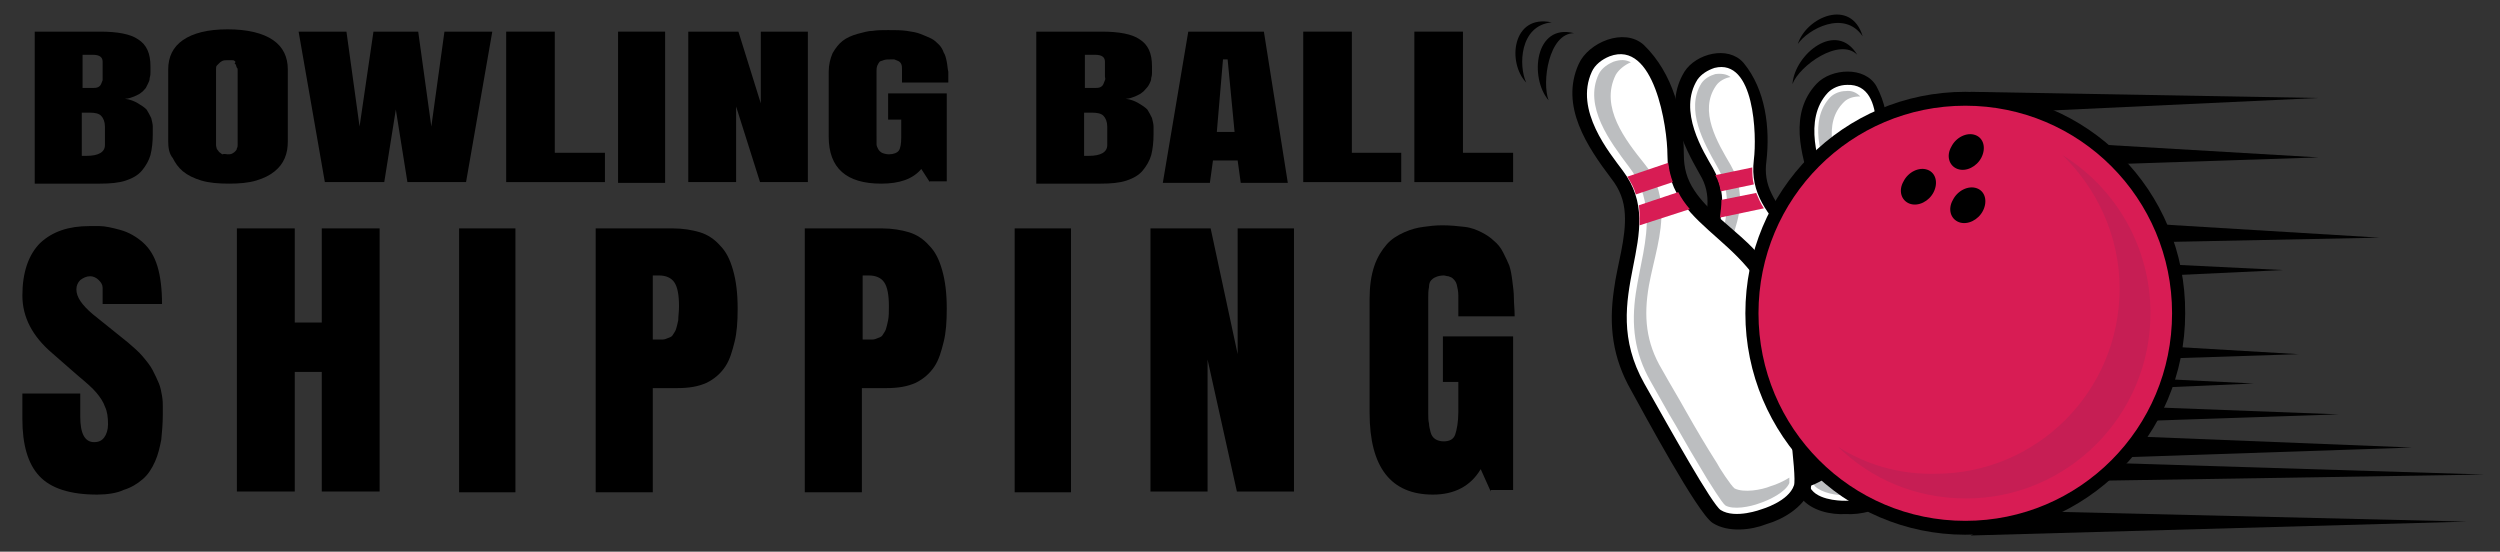 <?xml version="1.0" encoding="utf-8"?>
<!-- Generator: Adobe Illustrator 26.5.3, SVG Export Plug-In . SVG Version: 6.00 Build 0)  -->
<svg version="1.1" id="Layer_1" xmlns="http://www.w3.org/2000/svg" xmlns:xlink="http://www.w3.org/1999/xlink" x="0px" y="0px"
	 viewBox="0 0 324 71.5" style="enable-background:new 0 0 324 71.5;" xml:space="preserve">
<rect x="0" y="0" width="324" height="71.5" fill="#333333" stroke="none"/>
<style type="text/css">
	.st0{fill-rule:evenodd;clip-rule:evenodd;}
	.st1{clip-path:url(#SVGID_00000094597493198071769340000013552918789515375768_);fill-rule:evenodd;clip-rule:evenodd;}
	
		.st2{clip-path:url(#SVGID_00000094597493198071769340000013552918789515375768_);fill:none;stroke:#000000;stroke-width:0.447;stroke-miterlimit:22.926;}
	
		.st3{clip-path:url(#SVGID_00000094597493198071769340000013552918789515375768_);fill-rule:evenodd;clip-rule:evenodd;fill:#FFFFFF;}
	
		.st4{clip-path:url(#SVGID_00000094597493198071769340000013552918789515375768_);fill-rule:evenodd;clip-rule:evenodd;fill:#BCBEC0;}
	
		.st5{clip-path:url(#SVGID_00000094597493198071769340000013552918789515375768_);fill-rule:evenodd;clip-rule:evenodd;fill:#EC008C;}
	
		.st6{clip-path:url(#SVGID_00000094597493198071769340000013552918789515375768_);fill-rule:evenodd;clip-rule:evenodd;fill:#D81C54;}
	
		.st7{clip-path:url(#SVGID_00000094597493198071769340000013552918789515375768_);fill-rule:evenodd;clip-rule:evenodd;fill:#C61E54;}
</style>
<path d="M12.6,64.1c-3.5,0-6-0.8-7.5-2.4c-1.5-1.6-2.2-4.1-2.2-7.4v-3.3h7.5V54c0,2.2,0.6,3.3,1.8,3.3c0.6,0,1-0.2,1.3-0.6
	c0.3-0.4,0.5-1,0.5-1.7c0-0.9-0.1-1.7-0.4-2.3c-0.2-0.6-0.6-1.2-1.1-1.8c-0.5-0.6-1.3-1.3-2.5-2.3l-3.2-2.8
	c-2.6-2.2-3.9-4.7-3.9-7.5c0-3,0.8-5.3,2.3-6.8c1.6-1.5,3.7-2.2,6.4-2.2h0.2h1.1c0.7,0,1.6,0.2,2.7,0.5c1.1,0.3,2.1,0.9,2.9,1.6
	c0.9,0.8,1.5,1.8,1.9,3.1c0.4,1.3,0.6,3,0.6,4.9h-7.7l0-2.1c0-0.4-0.2-0.7-0.5-1c-0.3-0.3-0.7-0.5-1.1-0.5c-0.5,0-0.9,0.2-1.3,0.5
	c-0.3,0.3-0.5,0.7-0.5,1.2c0,1,0.7,2,2.1,3.2l4.6,3.7c0.7,0.6,1.4,1.2,1.9,1.8c0.5,0.6,1,1.2,1.3,1.8c0.3,0.6,0.6,1.2,0.8,1.7
	c0.2,0.5,0.3,1,0.4,1.6s0.1,1,0.1,1.3c0,0.3,0,0.7,0,1.1c0,1.2-0.1,2.3-0.2,3.3c-0.2,1-0.4,1.9-0.8,2.8c-0.4,0.9-0.9,1.7-1.6,2.3
	c-0.7,0.6-1.5,1.1-2.5,1.4C15.2,63.9,13.9,64.1,12.6,64.1"/>
<polygon points="38.2,48.2 38.2,63.7 30.7,63.7 30.7,29.6 38.2,29.6 38.2,41.8 41.7,41.8 41.7,29.6 49.2,29.6 49.2,63.7 41.7,63.7 
	41.7,48.2 "/>
<rect x="59.5" y="29.6" width="7.3" height="34.2"/>
<path d="M77.2,63.7V29.6h10c1.3,0,2.5,0.2,3.5,0.5c1,0.3,1.9,0.9,2.6,1.7c0.8,0.8,1.3,1.8,1.7,3.2c0.4,1.4,0.6,3,0.6,5
	c0,1.7-0.1,3.1-0.4,4.3s-0.6,2.3-1.2,3.2c-0.6,0.9-1.4,1.6-2.4,2.1c-1.1,0.5-2.3,0.7-3.9,0.7h-3.1v13.5H77.2z M84.6,35.8V44H85
	c0.4,0,0.7,0,0.9,0c0.2,0,0.5-0.1,0.7-0.2c0.3-0.1,0.5-0.2,0.6-0.4c0.1-0.2,0.3-0.4,0.4-0.7c0.1-0.3,0.2-0.7,0.3-1.2
	c0-0.5,0.1-1.1,0.1-1.8c0-1.5-0.2-2.5-0.6-3.1c-0.4-0.6-1.1-0.9-2-0.9H84.6z"/>
<path d="M104.3,63.7V29.6h10c1.3,0,2.5,0.2,3.5,0.5c1,0.3,1.9,0.9,2.6,1.7c0.8,0.8,1.3,1.8,1.7,3.2c0.4,1.4,0.6,3,0.6,5
	c0,1.7-0.1,3.1-0.4,4.3s-0.6,2.3-1.2,3.2c-0.6,0.9-1.4,1.6-2.4,2.1c-1.1,0.5-2.3,0.7-3.9,0.7h-3.1v13.5H104.3z M111.8,35.8V44h0.4
	c0.4,0,0.7,0,0.9,0c0.2,0,0.5-0.1,0.7-0.2c0.3-0.1,0.5-0.2,0.6-0.4c0.1-0.2,0.3-0.4,0.4-0.7c0.1-0.3,0.2-0.7,0.3-1.2
	s0.1-1.1,0.1-1.8c0-1.5-0.2-2.5-0.6-3.1c-0.4-0.6-1.1-0.9-2-0.9H111.8z"/>
<rect x="131.5" y="29.6" width="7.3" height="34.2"/>
<polygon points="167.7,29.6 167.7,63.7 160.3,63.7 156.5,46.6 156.5,63.7 149.1,63.7 149.1,29.6 156.9,29.6 160.4,45.9 160.4,29.6 
	"/>
<path d="M193.2,63.7l-1.3-2.9c-1.3,2.2-3.4,3.3-6.2,3.3c-5.4,0-8.2-3.5-8.2-10.6V38.7c0-1.6,0.2-3,0.6-4.2s1-2.1,1.6-2.8
	c0.6-0.7,1.4-1.2,2.3-1.6c0.9-0.4,1.7-0.6,2.5-0.7c0.7-0.1,1.5-0.2,2.4-0.2c1.1,0,2,0.1,2.9,0.2c0.9,0.1,1.6,0.4,2.2,0.7
	c0.6,0.3,1.2,0.7,1.6,1.1c0.5,0.4,0.9,0.9,1.2,1.5c0.3,0.6,0.6,1.2,0.8,1.7c0.2,0.6,0.3,1.2,0.4,2c0.1,0.8,0.2,1.5,0.2,2.2
	c0,0.7,0.1,1.5,0.1,2.4H189v-2.7c0-0.5-0.1-1-0.2-1.4c-0.1-0.4-0.3-0.6-0.5-0.8s-0.4-0.2-0.6-0.3c-0.2,0-0.4-0.1-0.6-0.1
	c-0.4,0-0.8,0.1-1,0.2c-0.3,0.1-0.5,0.3-0.6,0.4c-0.2,0.2-0.3,0.5-0.3,0.9c-0.1,0.5-0.1,0.9-0.1,1.3c0,0.4,0,1,0,1.9v13.2
	c0,0.5,0,0.9,0.1,1.3c0,0.3,0.1,0.7,0.2,1.1c0.1,0.4,0.3,0.7,0.6,0.9c0.3,0.2,0.7,0.3,1.1,0.3c0.8,0,1.3-0.3,1.5-0.9
	c0.2-0.6,0.4-1.6,0.4-2.9v-3.9h-2v-5.9h9.1v19.9H193.2z"/>
<path d="M4.5,23.6V4.1H13c2.2,0,3.9,0.3,4.9,1c1.1,0.7,1.6,1.8,1.6,3.5v0.2v0.6c0,0.1,0,0.4-0.1,0.7c0,0.3-0.1,0.5-0.2,0.7
	c-0.1,0.2-0.2,0.4-0.3,0.6c-0.2,0.2-0.3,0.4-0.6,0.6c-0.2,0.2-0.5,0.3-0.9,0.5c-0.3,0.1-0.7,0.3-1.2,0.3c0.7,0.1,1.2,0.3,1.7,0.6
	c0.5,0.3,0.8,0.5,1.1,0.8c0.2,0.3,0.4,0.7,0.6,1.1c0.1,0.4,0.2,0.8,0.2,1.1c0,0.3,0,0.6,0,1c0,1-0.1,1.9-0.3,2.7
	c-0.2,0.7-0.6,1.4-1.1,2c-0.5,0.6-1.2,1-2.1,1.3c-0.9,0.3-2,0.4-3.4,0.4H4.5z M10.6,11.4h1.3c0.3,0,0.6,0,0.8-0.1
	c0.2-0.1,0.3-0.2,0.4-0.4s0.1-0.3,0.2-0.5c0-0.1,0-0.3,0-0.5V8c0-0.6-0.4-0.9-1.3-0.9h-1.3V11.4z M10.6,14.5v5.7c0.3,0,0.5,0,0.6,0
	c1.6,0,2.4-0.5,2.4-1.4v-2.4c0-0.6-0.2-1.1-0.5-1.4c-0.3-0.3-0.8-0.4-1.5-0.4H10.6z"/>
<path d="M21.8,18.3V9c0-1.6,0.6-2.9,1.9-3.8c1.3-0.9,3.2-1.4,5.8-1.4c2.6,0,4.6,0.5,5.9,1.4c1.3,0.9,1.9,2.2,1.9,3.8v9.3
	c0,0.8-0.1,1.5-0.4,2.2c-0.3,0.7-0.7,1.2-1.3,1.7c-0.6,0.5-1.4,0.9-2.4,1.2c-1,0.3-2.2,0.4-3.5,0.4c-1.4,0-2.6-0.1-3.6-0.4
	c-1-0.3-1.8-0.7-2.4-1.2c-0.6-0.5-1-1.1-1.3-1.7C21.9,19.9,21.8,19.1,21.8,18.3 M29.5,20c0.2,0,0.4,0,0.6-0.1
	c0.2-0.1,0.3-0.2,0.4-0.3c0.1-0.1,0.2-0.2,0.2-0.4c0.1-0.1,0.1-0.3,0.1-0.5s0-0.3,0-0.4c0-0.1,0-0.2,0-0.4v-0.1V10c0,0,0-0.1,0-0.3
	c0-0.2,0-0.3,0-0.3c0-0.1,0-0.2,0-0.3c0-0.1,0-0.3-0.1-0.3c0-0.1-0.1-0.2-0.1-0.3c0-0.1-0.1-0.2-0.2-0.3C30.6,8,30.5,8,30.4,7.9
	c-0.1-0.1-0.2-0.1-0.4-0.1c-0.1,0-0.3,0-0.5,0c-0.2,0-0.5,0-0.7,0.1c-0.2,0.1-0.3,0.2-0.4,0.3c-0.1,0.1-0.2,0.2-0.3,0.3
	c-0.1,0.1-0.1,0.3-0.1,0.5c0,0.2,0,0.3,0,0.4v0.4v0.1v0.1v7.9c0,0.2,0,0.3,0,0.4s0,0.3,0,0.5c0,0.2,0.1,0.4,0.1,0.5
	c0.1,0.1,0.2,0.3,0.3,0.4c0.1,0.1,0.3,0.2,0.4,0.3C29.1,19.9,29.3,20,29.5,20"/>
<polygon points="46.6,16.4 48.4,4.1 54.2,4.1 55.9,16.4 57.6,4.1 63.8,4.1 60.4,23.6 52.8,23.6 51.3,14.2 49.8,23.6 42.1,23.6 
	38.7,4.1 44.9,4.1 "/>
<polygon points="65.6,23.6 65.6,4.1 71.9,4.1 71.9,19.8 78.4,19.8 78.4,23.6 "/>
<rect x="80.1" y="4.1" width="6.1" height="19.6"/>
<polygon points="104.7,4.1 104.7,23.6 98.5,23.6 95.4,13.8 95.4,23.6 89.2,23.6 89.2,4.1 95.7,4.1 98.6,13.4 98.6,4.1 "/>
<path d="M120.5,23.6l-1.1-1.7c-1.1,1.3-2.8,1.9-5.2,1.9c-4.5,0-6.8-2-6.8-6.1V9.3c0-0.9,0.2-1.7,0.5-2.4c0.4-0.7,0.8-1.2,1.3-1.6
	c0.5-0.4,1.2-0.7,1.9-0.9c0.8-0.2,1.4-0.4,2-0.4c0.6-0.1,1.3-0.1,2-0.1c0.9,0,1.7,0,2.4,0.1s1.3,0.2,1.8,0.4c0.5,0.2,1,0.4,1.4,0.6
	c0.4,0.2,0.7,0.5,1,0.8c0.3,0.3,0.5,0.7,0.6,1c0.2,0.3,0.3,0.7,0.4,1.2c0.1,0.5,0.1,0.9,0.2,1.3c0,0.4,0,0.9,0,1.4h-6V9.1
	c0-0.3,0-0.6-0.1-0.8c-0.1-0.2-0.2-0.3-0.4-0.4c-0.2-0.1-0.3-0.1-0.5-0.2c-0.1,0-0.3,0-0.5,0c-0.4,0-0.6,0-0.9,0.1
	c-0.2,0.1-0.4,0.1-0.5,0.2c-0.1,0.1-0.2,0.3-0.3,0.5c-0.1,0.3-0.1,0.5-0.1,0.7c0,0.2,0,0.6,0,1.1V18c0,0.3,0,0.5,0,0.7
	c0,0.2,0.1,0.4,0.2,0.6c0.1,0.2,0.3,0.4,0.5,0.5c0.2,0.1,0.6,0.2,0.9,0.2c0.6,0,1.1-0.2,1.3-0.5c0.2-0.3,0.3-0.9,0.3-1.7v-2.3h-1.7
	v-3.4h7.6v11.4H120.5z"/>
<path d="M134.3,23.6V4.1h8.5c2.2,0,3.9,0.3,4.9,1c1.1,0.7,1.6,1.8,1.6,3.5v0.2v0.6c0,0.1,0,0.4-0.1,0.7c0,0.3-0.1,0.5-0.2,0.7
	c-0.1,0.2-0.2,0.4-0.4,0.6c-0.2,0.2-0.3,0.4-0.6,0.6c-0.2,0.2-0.5,0.3-0.9,0.5c-0.3,0.1-0.7,0.3-1.2,0.3c0.7,0.1,1.2,0.3,1.7,0.6
	c0.5,0.3,0.8,0.5,1.1,0.8c0.2,0.3,0.4,0.7,0.6,1.1c0.1,0.4,0.2,0.8,0.2,1.1c0,0.3,0,0.6,0,1c0,1-0.1,1.9-0.3,2.7
	c-0.2,0.7-0.6,1.4-1.1,2c-0.5,0.6-1.2,1-2.1,1.3c-0.9,0.3-2,0.4-3.4,0.4H134.3z M140.5,11.4h1.3c0.3,0,0.6,0,0.8-0.1
	c0.2-0.1,0.3-0.2,0.4-0.4s0.1-0.3,0.2-0.5s0-0.3,0-0.5V8c0-0.6-0.4-0.9-1.3-0.9h-1.3V11.4z M140.5,14.5v5.7c0.3,0,0.5,0,0.6,0
	c1.6,0,2.4-0.5,2.4-1.4v-2.4c0-0.6-0.2-1.1-0.5-1.4c-0.3-0.3-0.8-0.4-1.5-0.4H140.5z"/>
<path d="M163.8,4.1l3.1,19.6h-6.1l-0.4-2.9h-3.2l-0.4,2.9h-6.1L154,4.1H163.8z M159.1,7.7h-0.6l-0.8,9.4h2.3L159.1,7.7z"/>
<polygon points="168.9,23.6 168.9,4.1 175.2,4.1 175.2,19.8 181.6,19.8 181.6,23.6 "/>
<polygon points="183.3,23.6 183.3,4.1 189.6,4.1 189.6,19.8 196.1,19.8 196.1,23.6 "/>
<polygon class="st0" points="312.6,58 265.2,56.1 274.1,59.3 "/>
<polygon class="st0" points="319.7,67.6 255.4,69.4 261,66.2 "/>
<polygon class="st0" points="303.1,53.7 255.7,51.9 264.5,55 "/>
<g>
	<defs>
		<rect id="SVGID_1_" x="178" y="-27.6" width="162.4" height="163.2"/>
	</defs>
	<clipPath id="SVGID_00000079470318435145174270000005668296184202541991_">
		<use xlink:href="#SVGID_1_"  style="overflow:visible;"/>
	</clipPath>
	
		<path style="clip-path:url(#SVGID_00000079470318435145174270000005668296184202541991_);fill-rule:evenodd;clip-rule:evenodd;" d="
		M239.2,66.4c-1.9,0.1-4.3-0.4-5.6-2c-1.2-1.5-3.4-14.2-4-17c-0.8-4.1-0.1-7.7,1.8-11.3c1.2-2.5,3.1-5,3.8-7.6
		c0.4-1.5,0.3-2.9-0.2-4.3c-1.4-4.3-2.9-9.5,0.6-13.2c1.8-1.9,6-2.2,7.4,0.3c2.1,3.9,1.7,8.8,0.4,12.9c-0.5,1.5-0.5,2.8-0.2,4.3
		c0.7,2.7,2.6,5.2,3.8,7.7c1.8,3.7,2.5,7.3,1.7,11.3c-0.5,2.8-2.7,15.5-4,17C243.5,66,241.1,66.5,239.2,66.4"/>
	
		<path style="clip-path:url(#SVGID_00000079470318435145174270000005668296184202541991_);fill:none;stroke:#000000;stroke-width:0.447;stroke-miterlimit:22.926;" d="
		M239.2,66.4c-1.9,0.1-4.3-0.4-5.6-2c-1.2-1.5-3.4-14.2-4-17c-0.8-4.1-0.1-7.7,1.8-11.3c1.2-2.5,3.1-5,3.8-7.6
		c0.4-1.5,0.3-2.9-0.2-4.3c-1.4-4.3-2.9-9.5,0.6-13.2c1.8-1.9,6-2.2,7.4,0.3c2.1,3.9,1.7,8.8,0.4,12.9c-0.5,1.5-0.5,2.8-0.2,4.3
		c0.7,2.7,2.6,5.2,3.8,7.7c1.8,3.7,2.5,7.3,1.7,11.3c-0.5,2.8-2.7,15.5-4,17C243.5,66,241.1,66.5,239.2,66.4z"/>
	
		<path style="clip-path:url(#SVGID_00000079470318435145174270000005668296184202541991_);fill-rule:evenodd;clip-rule:evenodd;" d="
		M239.2,65.8c-1.7,0.1-4-0.4-5.1-1.7c-1.1-1.3-3.4-14.4-3.8-16.7c-0.8-4-0.1-7.4,1.7-11c1.2-2.5,3.2-5.1,3.9-7.8
		c0.4-1.6,0.4-3.1-0.2-4.7c-1.3-4-2.8-9.1,0.5-12.6c1.5-1.6,5.3-1.9,6.4,0.2c2,3.8,1.6,8.5,0.3,12.4c-0.5,1.6-0.6,3.1-0.2,4.7
		c0.7,2.6,2.6,5.3,3.9,7.8c1.8,3.6,2.5,7,1.7,11c-0.5,2.3-2.8,15.5-3.8,16.7C243.2,65.5,240.9,65.9,239.2,65.8"/>
	
		<path style="clip-path:url(#SVGID_00000079470318435145174270000005668296184202541991_);fill:none;stroke:#000000;stroke-width:0.447;stroke-miterlimit:22.926;" d="
		M239.2,65.8c-1.7,0.1-4-0.4-5.1-1.7c-1.1-1.3-3.4-14.4-3.8-16.7c-0.8-4-0.1-7.4,1.7-11c1.2-2.5,3.2-5.1,3.9-7.8
		c0.4-1.6,0.4-3.1-0.2-4.7c-1.3-4-2.8-9.1,0.5-12.6c1.5-1.6,5.3-1.9,6.4,0.2c2,3.8,1.6,8.5,0.3,12.4c-0.5,1.6-0.6,3.1-0.2,4.7
		c0.7,2.6,2.6,5.3,3.9,7.8c1.8,3.6,2.5,7,1.7,11c-0.5,2.3-2.8,15.5-3.8,16.7C243.2,65.5,240.9,65.9,239.2,65.8z"/>
	
		<path style="clip-path:url(#SVGID_00000079470318435145174270000005668296184202541991_);fill-rule:evenodd;clip-rule:evenodd;fill:#FFFFFF;" d="
		M239.2,64.9c0,0-3.2,0.1-4.4-1.4c-0.7-0.8-2.4-10.1-3.6-16.3c-2.2-11.1,8.2-15,5.4-23.5c-0.8-2.3-3-8.2,0.3-11.7
		c0.6-0.6,1.5-1,2.5-1c5.4-0.2,3.7,9.7,2.7,12.7c-2.8,8.5,7.5,12.4,5.3,23.5c-1.2,6.1-2.9,15.5-3.6,16.3
		C242.3,65,239.2,64.9,239.2,64.9"/>
	
		<path style="clip-path:url(#SVGID_00000079470318435145174270000005668296184202541991_);fill-rule:evenodd;clip-rule:evenodd;fill:#BCBEC0;" d="
		M239.2,64.2c1.1,0,3.1-0.2,3.8-1.1c0.1-0.1,0.1-0.3,0.2-0.5c-0.8,0.2-1.6,0.2-2.2,0.2l0,0l0,0c-1.2,0-3.2-0.2-4-1.1
		c-0.3-0.5-0.9-2.8-1-3.4c-0.5-2.2-1-4.4-1.5-6.6c-0.4-1.8-0.7-3.5-1.1-5.3c-0.7-3.5-0.1-6.4,1.6-9.5c1.4-2.5,3.3-5,4.1-7.8
		c0.5-1.8,0.4-3.6-0.2-5.4c-1.1-3.2-2.8-7.7,0.1-10.5c0.5-0.5,1.3-0.7,2-0.7c0,0,0.1,0,0.1,0c-0.5-0.5-1.1-0.8-1.9-0.7
		c-0.7,0-1.5,0.3-2,0.8c-2.8,3-1.2,7.6-0.1,10.9c0.6,1.9,0.7,3.7,0.2,5.6c-0.7,2.9-2.7,5.5-4,8.1c-1.6,3.2-2.3,6.3-1.6,9.9
		c0.4,1.8,0.7,3.7,1.1,5.5c0.5,2.3,0.9,4.6,1.4,6.9c0.1,0.6,0.7,3.1,1,3.5C236.1,63.9,238,64.2,239.2,64.2L239.2,64.2L239.2,64.2z"
		/>
	
		<path style="clip-path:url(#SVGID_00000079470318435145174270000005668296184202541991_);fill-rule:evenodd;clip-rule:evenodd;fill:#EC008C;" d="
		M237,26.8c0-0.7-0.1-1.4-0.2-2.2l4.9,0c-0.2,0.8-0.2,1.5-0.2,2.2L237,26.8z M236.3,30.2c0.3-0.7,0.5-1.4,0.6-2.2l4.6,0
		c0.1,0.8,0.3,1.5,0.6,2.2L236.3,30.2z"/>
	
		<path style="clip-path:url(#SVGID_00000079470318435145174270000005668296184202541991_);fill-rule:evenodd;clip-rule:evenodd;" d="
		M232.9,63.2c-1.8,0.4-4.4,0.4-5.9-0.8c-1.5-1.2-6.1-13.2-7.2-15.9c-1.6-3.9-1.6-7.5-0.5-11.5c0.7-2.6,2.1-5.5,2.2-8.3
		c0.1-1.5-0.2-2.9-1-4.2c-2.2-3.9-4.7-8.7-2-13.1c1.4-2.2,5.4-3.3,7.3-1.1c2.8,3.4,3.4,8.3,2.9,12.6c-0.2,1.5,0,2.9,0.7,4.3
		c1.2,2.5,3.5,4.6,5.2,6.8c2.5,3.2,3.9,6.6,3.9,10.8c0,2.9,0.3,15.7-0.6,17.4C237,61.9,234.7,62.9,232.9,63.2"/>
	
		<path style="clip-path:url(#SVGID_00000079470318435145174270000005668296184202541991_);fill:none;stroke:#000000;stroke-width:0.447;stroke-miterlimit:22.926;" d="
		M232.9,63.2c-1.8,0.4-4.4,0.4-5.9-0.8c-1.5-1.2-6.1-13.2-7.2-15.9c-1.6-3.9-1.6-7.5-0.5-11.5c0.7-2.6,2.1-5.5,2.2-8.3
		c0.1-1.5-0.2-2.9-1-4.2c-2.2-3.9-4.7-8.7-2-13.1c1.4-2.2,5.4-3.3,7.3-1.1c2.8,3.4,3.4,8.3,2.9,12.6c-0.2,1.5,0,2.9,0.7,4.3
		c1.2,2.5,3.5,4.6,5.2,6.8c2.5,3.2,3.9,6.6,3.9,10.8c0,2.9,0.3,15.7-0.6,17.4C237,61.9,234.7,62.9,232.9,63.2z"/>
	
		<path style="clip-path:url(#SVGID_00000079470318435145174270000005668296184202541991_);fill-rule:evenodd;clip-rule:evenodd;" d="
		M232.7,62.6c-1.6,0.4-4,0.4-5.4-0.7c-1.3-1-6.1-13.4-7-15.6c-1.5-3.7-1.5-7.2-0.5-11.1c0.7-2.7,2.1-5.6,2.3-8.4
		c0.1-1.6-0.3-3.1-1.1-4.5c-2.1-3.7-4.6-8.4-2-12.5c1.2-1.9,4.8-2.9,6.3-1.1c2.7,3.3,3.2,8,2.7,12.1c-0.2,1.6,0,3.1,0.7,4.6
		c1.2,2.5,3.6,4.7,5.3,6.9c2.5,3.2,3.8,6.4,3.8,10.4c0,2.4,0.3,15.7-0.5,17.2C236.6,61.5,234.4,62.3,232.7,62.6"/>
	
		<path style="clip-path:url(#SVGID_00000079470318435145174270000005668296184202541991_);fill:none;stroke:#000000;stroke-width:0.447;stroke-miterlimit:22.926;" d="
		M232.7,62.6c-1.6,0.4-4,0.4-5.4-0.7c-1.3-1-6.1-13.4-7-15.6c-1.5-3.7-1.5-7.2-0.5-11.1c0.7-2.7,2.1-5.6,2.3-8.4
		c0.1-1.6-0.3-3.1-1.1-4.5c-2.1-3.7-4.6-8.4-2-12.5c1.2-1.9,4.8-2.9,6.3-1.1c2.7,3.3,3.2,8,2.7,12.1c-0.2,1.6,0,3.1,0.7,4.6
		c1.2,2.5,3.6,4.7,5.3,6.9c2.5,3.2,3.8,6.4,3.8,10.4c0,2.4,0.3,15.7-0.5,17.2C236.6,61.5,234.4,62.3,232.7,62.6z"/>
	
		<path style="clip-path:url(#SVGID_00000079470318435145174270000005668296184202541991_);fill-rule:evenodd;clip-rule:evenodd;fill:#FFFFFF;" d="
		M232.6,61.7c0,0-3.1,0.7-4.6-0.5c-0.8-0.7-4.4-9.5-6.7-15.3c-4.3-10.5,5.1-16.3,0.7-24.1c-1.2-2.1-4.6-7.4-2-11.5
		c0.5-0.7,1.3-1.2,2.2-1.5c5.2-1.3,5.5,8.8,5.1,11.9c-1.1,8.9,9.8,10.7,9.8,22c0,6.3,0.1,15.7-0.4,16.7
		C235.7,61.2,232.6,61.7,232.6,61.7"/>
	
		<path style="clip-path:url(#SVGID_00000079470318435145174270000005668296184202541991_);fill-rule:evenodd;clip-rule:evenodd;fill:#BCBEC0;" d="
		M232.4,61c1.1-0.2,3-0.8,3.5-1.9c0-0.1,0.1-0.3,0.1-0.6c-0.7,0.3-1.5,0.6-2.2,0.7l0,0l0,0c-1.1,0.3-3.2,0.4-4.1-0.3
		c-0.4-0.4-1.4-2.6-1.6-3.1c-1-2.1-1.8-4.1-2.7-6.2c-0.7-1.7-1.4-3.3-2.1-5c-1.4-3.3-1.3-6.2-0.3-9.6c0.8-2.7,2.3-5.6,2.5-8.4
		c0.1-1.9-0.3-3.6-1.2-5.2c-1.7-2.9-4.2-7-1.9-10.3c0.4-0.6,1.2-1,1.8-1.1c0,0,0.1,0,0.1,0c-0.5-0.4-1.2-0.5-2-0.4
		c-0.7,0.2-1.4,0.6-1.8,1.2c-2.1,3.4,0.3,7.7,2,10.7c1,1.7,1.4,3.5,1.3,5.5c-0.2,3-1.5,5.9-2.3,8.7c-1,3.5-1,6.6,0.4,10
		c0.7,1.7,1.4,3.5,2.1,5.2c0.9,2.2,1.8,4.3,2.7,6.5c0.3,0.6,1.3,2.9,1.6,3.3C229.3,61.4,231.3,61.2,232.4,61L232.4,61L232.4,61z"/>
	
		<path style="clip-path:url(#SVGID_00000079470318435145174270000005668296184202541991_);fill-rule:evenodd;clip-rule:evenodd;fill:#D81C54;" d="
		M223,24.8c-0.1-0.7-0.3-1.4-0.7-2.1l4.8-1c0,0.8,0,1.5,0.2,2.2L223,24.8z M222.9,28.2c0.1-0.8,0.2-1.5,0.2-2.3l4.5-0.9
		c0.3,0.7,0.6,1.4,1,2L222.9,28.2z"/>
	
		<path style="clip-path:url(#SVGID_00000079470318435145174270000005668296184202541991_);fill-rule:evenodd;clip-rule:evenodd;" d="
		M228.9,67.7c-2,0.8-4.9,1.1-6.8-0.1c-1.9-1.2-8.9-14.2-10.5-17.1c-2.4-4.2-2.9-8.3-2.2-13c0.4-3.1,1.6-6.6,1.4-9.8
		c-0.1-1.8-0.7-3.3-1.8-4.7c-3.1-4.1-6.6-9.3-4.2-14.6c1.2-2.7,5.7-4.6,8.1-2.4C216.6,9.6,218,15,218,20c0,1.8,0.4,3.3,1.4,4.8
		c1.7,2.6,4.7,4.7,7,6.9c3.4,3.3,5.4,7,6.1,11.7c0.4,3.3,2.7,17.9,1.9,20C233.5,65.6,231,67.1,228.9,67.7"/>
	
		<path style="clip-path:url(#SVGID_00000079470318435145174270000005668296184202541991_);fill:none;stroke:#000000;stroke-width:0.447;stroke-miterlimit:22.926;" d="
		M228.9,67.7c-2,0.8-4.9,1.1-6.8-0.1c-1.9-1.2-8.9-14.2-10.5-17.1c-2.4-4.2-2.9-8.3-2.2-13c0.4-3.1,1.6-6.6,1.4-9.8
		c-0.1-1.8-0.7-3.3-1.8-4.7c-3.1-4.1-6.6-9.3-4.2-14.6c1.2-2.7,5.7-4.6,8.1-2.4C216.6,9.6,218,15,218,20c0,1.8,0.4,3.3,1.4,4.8
		c1.7,2.6,4.7,4.7,7,6.9c3.4,3.3,5.4,7,6.1,11.7c0.4,3.3,2.7,17.9,1.9,20C233.5,65.6,231,67.1,228.9,67.7z"/>
	
		<path style="clip-path:url(#SVGID_00000079470318435145174270000005668296184202541991_);fill-rule:evenodd;clip-rule:evenodd;" d="
		M228.7,67c-1.8,0.7-4.5,1.1-6.3,0c-1.6-1-8.9-14.5-10.3-16.8c-2.3-4.1-2.8-8-2.2-12.6c0.4-3.1,1.6-6.8,1.4-9.9
		c-0.1-1.9-0.8-3.5-1.9-5c-2.9-3.9-6.4-8.9-4.1-13.9c1.1-2.3,5-4.1,7.1-2.1c3.6,3.4,4.9,8.6,4.9,13.4c0,1.9,0.5,3.6,1.5,5.2
		c1.7,2.6,4.8,4.8,7,7.1c3.3,3.2,5.2,6.7,5.9,11.3c0.4,2.7,2.6,17.9,1.9,19.7C232.9,65.1,230.5,66.5,228.7,67"/>
	
		<path style="clip-path:url(#SVGID_00000079470318435145174270000005668296184202541991_);fill:none;stroke:#000000;stroke-width:0.447;stroke-miterlimit:22.926;" d="
		M228.7,67c-1.8,0.7-4.5,1.1-6.3,0c-1.6-1-8.9-14.5-10.3-16.8c-2.3-4.1-2.8-8-2.2-12.6c0.4-3.1,1.6-6.8,1.4-9.9
		c-0.1-1.9-0.8-3.5-1.9-5c-2.9-3.9-6.4-8.9-4.1-13.9c1.1-2.3,5-4.1,7.1-2.1c3.6,3.4,4.9,8.6,4.9,13.4c0,1.9,0.5,3.6,1.5,5.2
		c1.7,2.6,4.8,4.8,7,7.1c3.3,3.2,5.2,6.7,5.9,11.3c0.4,2.7,2.6,17.9,1.9,19.7C232.9,65.1,230.5,66.5,228.7,67z"/>
	
		<path style="clip-path:url(#SVGID_00000079470318435145174270000005668296184202541991_);fill-rule:evenodd;clip-rule:evenodd;fill:#FFFFFF;" d="
		M228.3,66c0,0-3.4,1.3-5.3,0.1c-1.1-0.7-6.4-10.2-9.9-16.4c-6.4-11.4,3.4-19.4-2.8-27.6c-1.7-2.3-6.3-7.8-4-12.8
		c0.4-0.9,1.3-1.6,2.3-2c5.8-2.2,7.5,9.2,7.5,12.8c0,10.3,12.7,10.7,14.4,23.7c0.9,7.1,2.4,18,2,19.1C231.8,65,228.3,66,228.3,66"/>
	
		<path style="clip-path:url(#SVGID_00000079470318435145174270000005668296184202541991_);fill-rule:evenodd;clip-rule:evenodd;fill:#BCBEC0;" d="
		M228.1,65.2c1.2-0.4,3.3-1.4,3.8-2.6c0-0.1,0-0.4,0-0.7c-0.8,0.5-1.7,0.9-2.4,1.1l0,0l0,0c-1.2,0.5-3.5,0.9-4.7,0.3
		c-0.5-0.4-2-2.7-2.3-3.3c-1.4-2.2-2.7-4.4-4-6.7c-1-1.8-2.1-3.6-3.1-5.4c-2.1-3.5-2.4-6.9-1.7-10.9c0.6-3.3,1.8-6.7,1.6-10
		c-0.1-2.2-0.8-4.1-2.2-5.8c-2.4-3-5.8-7.3-3.7-11.5c0.4-0.7,1.2-1.3,1.9-1.6c0,0,0.1,0,0.1,0c-0.7-0.4-1.4-0.4-2.3-0.1
		c-0.7,0.3-1.5,0.8-1.9,1.6c-2,4.2,1.5,8.8,3.9,12c1.4,1.8,2.1,3.8,2.3,6.1c0.2,3.4-0.9,6.9-1.4,10.3c-0.6,4.1-0.2,7.7,1.9,11.4
		c1.1,1.9,2.1,3.8,3.2,5.6c1.3,2.3,2.7,4.7,4.1,7c0.4,0.6,1.9,3.1,2.4,3.5C224.6,66.1,226.8,65.7,228.1,65.2L228.1,65.2L228.1,65.2z
		"/>
	
		<path style="clip-path:url(#SVGID_00000079470318435145174270000005668296184202541991_);fill-rule:evenodd;clip-rule:evenodd;fill:#D81C54;" d="
		M212,25.2c-0.2-0.8-0.6-1.5-1.1-2.3l5.3-1.8c0.1,0.9,0.3,1.7,0.6,2.5L212,25.2z M212.5,29.2c0-0.9,0-1.8-0.1-2.6l5.1-1.7
		c0.4,0.8,0.9,1.5,1.5,2.2L212.5,29.2z"/>
	
		<path style="clip-path:url(#SVGID_00000079470318435145174270000005668296184202541991_);fill-rule:evenodd;clip-rule:evenodd;" d="
		M204,4.3c-3.3,0-4.2,6.4-3.3,8.7C198.2,10.1,198.9,3,204,4.3"/>
	
		<path style="clip-path:url(#SVGID_00000079470318435145174270000005668296184202541991_);fill-rule:evenodd;clip-rule:evenodd;" d="
		M201.1,2.9c-4.2,0.4-4.3,5.7-3.3,7.8C195.3,8.1,196,1.8,201.1,2.9"/>
	
		<path style="clip-path:url(#SVGID_00000079470318435145174270000005668296184202541991_);fill-rule:evenodd;clip-rule:evenodd;" d="
		M240.7,7.1c-2.3-2.3-7.5,1.4-8.4,3.8C232.6,7,238,2.6,240.7,7.1"/>
	
		<path style="clip-path:url(#SVGID_00000079470318435145174270000005668296184202541991_);fill-rule:evenodd;clip-rule:evenodd;" d="
		M241.4,4.7c-2.4-3.5-7.1-0.9-8.4,1C234.1,2.2,239.9-0.3,241.4,4.7"/>
	
		<polygon style="clip-path:url(#SVGID_00000079470318435145174270000005668296184202541991_);fill-rule:evenodd;clip-rule:evenodd;" points="
		322,61.5 260.7,59.6 272.1,62.3 	"/>
	
		<polygon style="clip-path:url(#SVGID_00000079470318435145174270000005668296184202541991_);fill-rule:evenodd;clip-rule:evenodd;" points="
		292.1,49.7 255.3,47.9 262.2,51 	"/>
	
		<polygon style="clip-path:url(#SVGID_00000079470318435145174270000005668296184202541991_);fill-rule:evenodd;clip-rule:evenodd;" points="
		297.9,45.9 260.5,43.7 267.4,46.9 	"/>
	
		<polygon style="clip-path:url(#SVGID_00000079470318435145174270000005668296184202541991_);fill-rule:evenodd;clip-rule:evenodd;" points="
		295.9,35 259.2,33.2 266,36.4 	"/>
	
		<polygon style="clip-path:url(#SVGID_00000079470318435145174270000005668296184202541991_);fill-rule:evenodd;clip-rule:evenodd;" points="
		308.4,30.8 265.6,28.2 273.5,31.5 	"/>
	
		<polygon style="clip-path:url(#SVGID_00000079470318435145174270000005668296184202541991_);fill-rule:evenodd;clip-rule:evenodd;" points="
		300.5,20.4 263.1,18.2 270.1,21.4 	"/>
	
		<polygon style="clip-path:url(#SVGID_00000079470318435145174270000005668296184202541991_);fill-rule:evenodd;clip-rule:evenodd;" points="
		300.4,12.7 255.4,11.9 259.8,14.6 	"/>
	
		<path style="clip-path:url(#SVGID_00000079470318435145174270000005668296184202541991_);fill-rule:evenodd;clip-rule:evenodd;" d="
		M254.7,11.9c-15.8,0-28.5,12.8-28.5,28.7c0,15.8,12.8,28.7,28.5,28.7s28.5-12.9,28.5-28.7C283.3,24.7,270.5,11.9,254.7,11.9"/>
	
		<path style="clip-path:url(#SVGID_00000079470318435145174270000005668296184202541991_);fill-rule:evenodd;clip-rule:evenodd;fill:#D81C54;" d="
		M254.7,13.7c-14.8,0-26.8,12-26.8,26.9c0,14.9,12,26.9,26.8,26.9c14.8,0,26.8-12,26.8-26.9C281.5,25.7,269.5,13.7,254.7,13.7"/>
	
		<path style="clip-path:url(#SVGID_00000079470318435145174270000005668296184202541991_);fill-rule:evenodd;clip-rule:evenodd;fill:#C61E54;" d="
		M238.2,57.9c4.3,4.2,10.1,6.7,16.6,6.7c13.2,0,23.9-10.8,23.9-24c0-8.7-4.6-16.3-11.4-20.5c4.5,4.4,7.4,10.5,7.4,17.3
		c0,13.3-10.7,24-23.9,24C246.1,61.5,241.8,60.2,238.2,57.9"/>
	
		<path style="clip-path:url(#SVGID_00000079470318435145174270000005668296184202541991_);fill-rule:evenodd;clip-rule:evenodd;" d="
		M247.5,26.4c1.1,0.4,2.5-0.3,3.1-1.5c0.6-1.2,0.3-2.5-0.8-2.9c-1.1-0.4-2.5,0.3-3.1,1.5C246,24.7,246.4,26,247.5,26.4"/>
	
		<path style="clip-path:url(#SVGID_00000079470318435145174270000005668296184202541991_);fill-rule:evenodd;clip-rule:evenodd;" d="
		M253.9,28.8c1.1,0.4,2.5-0.3,3.1-1.5c0.6-1.2,0.3-2.5-0.8-2.9c-1.1-0.4-2.5,0.3-3.1,1.5C252.4,27.1,252.8,28.4,253.9,28.8"/>
	
		<path style="clip-path:url(#SVGID_00000079470318435145174270000005668296184202541991_);fill-rule:evenodd;clip-rule:evenodd;" d="
		M253.7,21.9c1.1,0.4,2.5-0.3,3.1-1.5c0.6-1.2,0.3-2.5-0.8-2.9c-1.1-0.4-2.5,0.3-3.1,1.5C252.2,20.2,252.6,21.5,253.7,21.9"/>
</g>
</svg>
